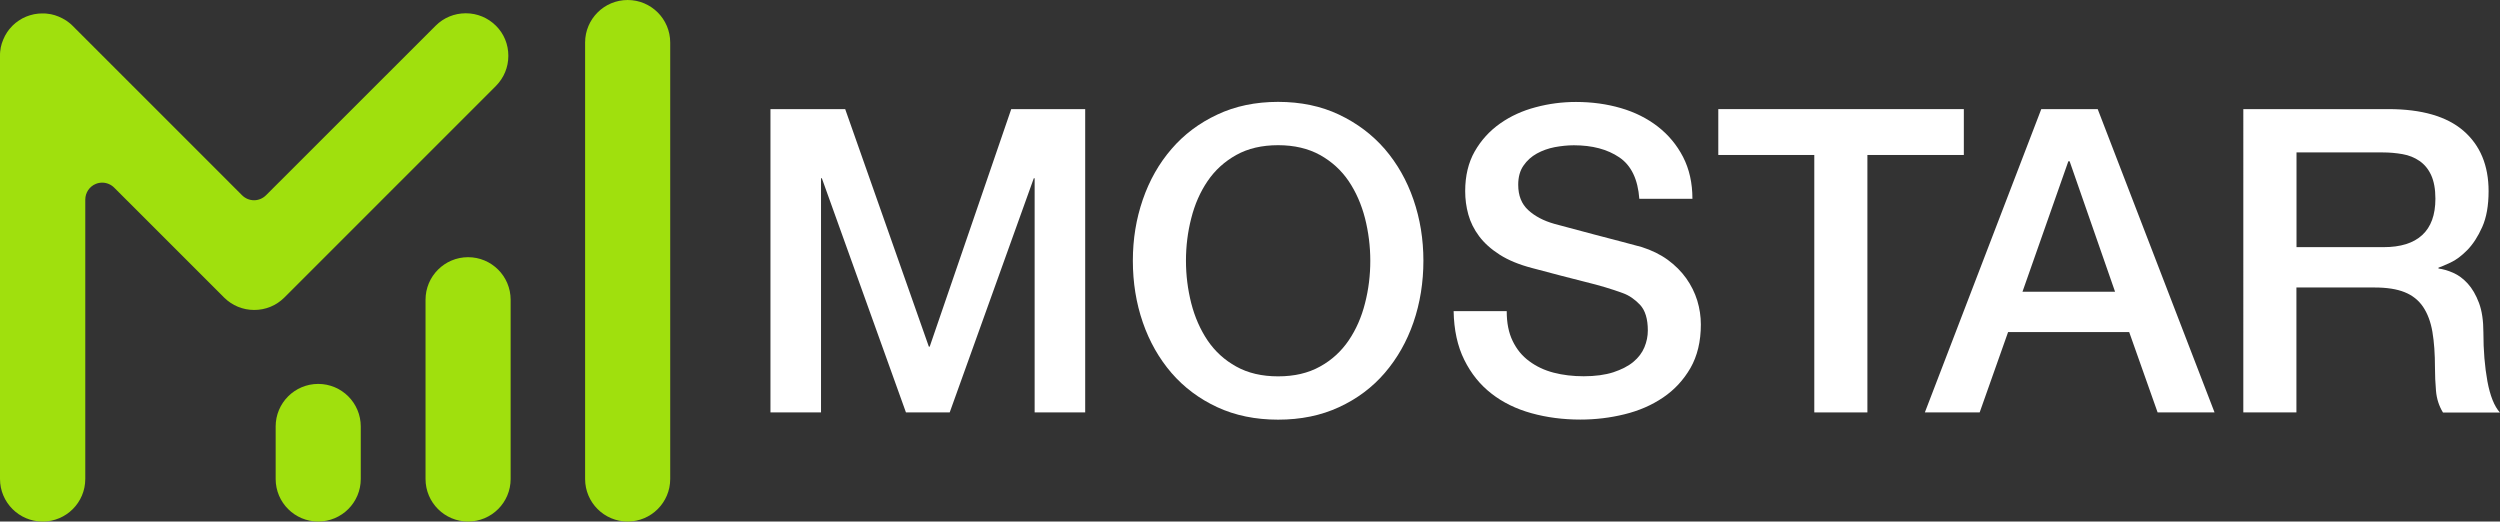 <?xml version="1.0" encoding="UTF-8"?>
<svg id="Layer_2" data-name="Layer 2" xmlns="http://www.w3.org/2000/svg" viewBox="0 0 293.75 61.28">
  <rect x="0" y="0" width="293.75" height="61.28" fill="#333333" stroke="none"/>
  <defs>
    <style>
      .cls-1 {
        fill: #a0e00d;
      }

      .cls-2 {
        fill: #fff;
      }
    </style>
  </defs>
  <g id="Layer_1-2" data-name="Layer 1">
    <g>
      <g>
        <path class="cls-2" d="M90.52,12.82h8.79l9.83,27.91h.1l9.58-27.91h8.69v35.64h-5.94v-27.51h-.1l-9.88,27.51h-5.14l-9.88-27.51h-.1v27.51h-5.94V12.82Z"/>
        <path class="cls-2" d="M150.18,11.97c2.66,0,5.05.5,7.16,1.5,2.11,1,3.9,2.35,5.37,4.04,1.46,1.7,2.59,3.68,3.37,5.94.78,2.26,1.17,4.66,1.17,7.19s-.39,4.98-1.17,7.24c-.78,2.26-1.91,4.24-3.37,5.94-1.46,1.7-3.25,3.04-5.37,4.02-2.11.98-4.5,1.47-7.16,1.47s-5.05-.49-7.16-1.47c-2.11-.98-3.9-2.32-5.37-4.02-1.46-1.7-2.59-3.68-3.37-5.94-.78-2.26-1.17-4.68-1.17-7.24s.39-4.92,1.17-7.19c.78-2.26,1.9-4.24,3.37-5.94,1.46-1.7,3.25-3.05,5.37-4.04,2.11-1,4.5-1.5,7.16-1.5ZM150.18,17.06c-1.9,0-3.54.38-4.92,1.15-1.38.77-2.5,1.79-3.37,3.07-.87,1.28-1.51,2.74-1.92,4.37-.42,1.63-.62,3.29-.62,4.99s.21,3.36.62,4.99c.42,1.63,1.06,3.09,1.92,4.37.87,1.28,1.99,2.31,3.37,3.07,1.38.77,3.02,1.15,4.92,1.15s3.54-.38,4.92-1.15c1.38-.76,2.5-1.79,3.37-3.07.87-1.28,1.51-2.74,1.92-4.37.42-1.63.62-3.29.62-4.99s-.21-3.36-.62-4.99c-.42-1.63-1.06-3.09-1.92-4.37-.87-1.28-1.99-2.3-3.37-3.07-1.38-.76-3.02-1.15-4.92-1.15Z"/>
        <path class="cls-2" d="M177.04,36.58c0,1.37.23,2.53.7,3.49.47.97,1.11,1.76,1.95,2.37.83.62,1.79,1.07,2.87,1.35,1.08.28,2.25.42,3.52.42,1.36,0,2.53-.16,3.49-.47.96-.32,1.75-.72,2.35-1.22.6-.5,1.03-1.07,1.3-1.72.27-.65.4-1.31.4-1.97,0-1.36-.31-2.37-.92-3.02-.62-.65-1.29-1.11-2.02-1.37-1.27-.47-2.74-.91-4.42-1.32-1.68-.42-3.75-.96-6.22-1.62-1.53-.4-2.8-.92-3.82-1.57-1.02-.65-1.82-1.37-2.42-2.17-.6-.8-1.02-1.65-1.27-2.55s-.37-1.81-.37-2.75c0-1.8.37-3.35,1.12-4.67.75-1.31,1.74-2.4,2.97-3.27,1.23-.87,2.63-1.51,4.19-1.92,1.56-.42,3.14-.62,4.74-.62,1.86,0,3.62.24,5.27.72,1.65.48,3.1,1.21,4.34,2.17,1.25.97,2.24,2.16,2.97,3.57.73,1.42,1.1,3.05,1.1,4.92h-6.24c-.17-2.3-.95-3.92-2.35-4.87s-3.18-1.42-5.34-1.42c-.73,0-1.48.08-2.25.22-.77.15-1.46.4-2.1.75-.63.35-1.16.82-1.57,1.42-.42.6-.62,1.35-.62,2.25,0,1.27.39,2.25,1.17,2.97.78.72,1.8,1.26,3.07,1.62.13.03.66.17,1.57.42.91.25,1.94.52,3.07.82,1.13.3,2.24.59,3.32.87,1.08.28,1.85.49,2.32.62,1.16.37,2.18.87,3.05,1.5.86.63,1.59,1.36,2.17,2.17.58.82,1.01,1.69,1.3,2.62.28.93.42,1.86.42,2.8,0,2-.41,3.7-1.22,5.12-.82,1.42-1.89,2.57-3.22,3.47-1.33.9-2.85,1.56-4.54,1.97-1.7.42-3.43.62-5.19.62-2.03,0-3.94-.25-5.74-.75-1.8-.5-3.36-1.26-4.69-2.3-1.33-1.03-2.4-2.35-3.2-3.97-.8-1.61-1.21-3.52-1.25-5.72h6.24Z"/>
        <path class="cls-2" d="M201.9,12.82h28.85v5.39h-11.33v30.25h-6.24v-30.25h-11.28v-5.39Z"/>
        <path class="cls-2" d="M239.84,12.82h6.64l13.73,35.64h-6.69l-3.34-9.44h-14.23l-3.34,9.44h-6.44l13.68-35.64ZM237.64,34.28h10.88l-5.34-15.33h-.15l-5.39,15.33Z"/>
        <path class="cls-2" d="M263.6,12.82h17.02c3.93,0,6.87.85,8.84,2.55,1.96,1.7,2.95,4.06,2.95,7.09,0,1.7-.25,3.1-.75,4.22-.5,1.12-1.08,2.01-1.75,2.7-.67.68-1.32,1.17-1.97,1.47s-1.12.5-1.42.6v.1c.53.07,1.11.23,1.72.5.62.27,1.19.69,1.72,1.27.53.58.97,1.34,1.32,2.27.35.93.52,2.1.52,3.49,0,2.1.16,4,.47,5.72.32,1.71.81,2.94,1.47,3.67h-6.69c-.47-.77-.74-1.61-.82-2.55-.08-.93-.12-1.83-.12-2.7,0-1.63-.1-3.04-.3-4.22-.2-1.18-.57-2.16-1.1-2.95-.53-.78-1.26-1.36-2.17-1.72-.92-.37-2.09-.55-3.52-.55h-9.19v14.68h-6.24V12.82ZM269.84,29.04h10.23c2,0,3.51-.47,4.54-1.42,1.03-.95,1.55-2.37,1.55-4.27,0-1.13-.17-2.05-.5-2.77-.33-.72-.79-1.27-1.37-1.67-.58-.4-1.25-.67-2-.8-.75-.13-1.52-.2-2.32-.2h-10.13v11.13Z"/>
      </g>
      <g>
        <path class="cls-1" d="M55,61.28c-2.76,0-5-2.24-5-5v-21.06c0-2.76,2.24-5,5-5s5,2.24,5,5v21.06c0,2.76-2.24,5-5,5Z"/>
        <path class="cls-1" d="M73.75,61.28c-2.76,0-5-2.24-5-5V5c0-2.76,2.24-5,5-5s5,2.24,5,5v51.28c0,2.76-2.24,5-5,5Z"/>
        <path class="cls-1" d="M37.39,61.28c-2.76,0-5-2.24-5-5v-6.17c0-2.76,2.24-5,5-5s5,2.24,5,5v6.17c0,2.76-2.24,5-5,5Z"/>
        <path class="cls-1" d="M5,61.28C2.24,61.28,0,59.03,0,56.28V6.56c0-.17,0-.33.02-.5,0,0,.06-.43.07-.49l.12-.46.17-.46.21-.45.25-.42s.25-.34.25-.34c.25-.3.48-.54.74-.75,0,0,.15-.11.16-.11.12-.09.18-.14.23-.17l.41-.25.45-.21.46-.16s.41-.11.47-.12l.49-.07c.14-.01.28-.02.43-.02h.15c.11,0,.26,0,.4.02l.5.07s.47.12.47.12l.44.16.45.21.43.25c.06.04.11.08.17.12l.17.13c.18.14.31.25.42.37l19.91,19.91c.39.39.9.59,1.41.59s1.02-.2,1.41-.59L51.19,3.02c.94-.94,2.2-1.46,3.54-1.46s2.59.52,3.54,1.46,1.46,2.2,1.46,3.54-.52,2.59-1.46,3.54l-24.86,24.86c-.94.94-2.2,1.46-3.54,1.46s-2.59-.52-3.54-1.46l-12.91-12.91c-.38-.38-.89-.59-1.41-.59-.26,0-.52.05-.76.15-.75.31-1.23,1.04-1.23,1.85v32.82c0,2.76-2.24,5-5,5Z"/>
      </g>
    </g>
  </g>
</svg>